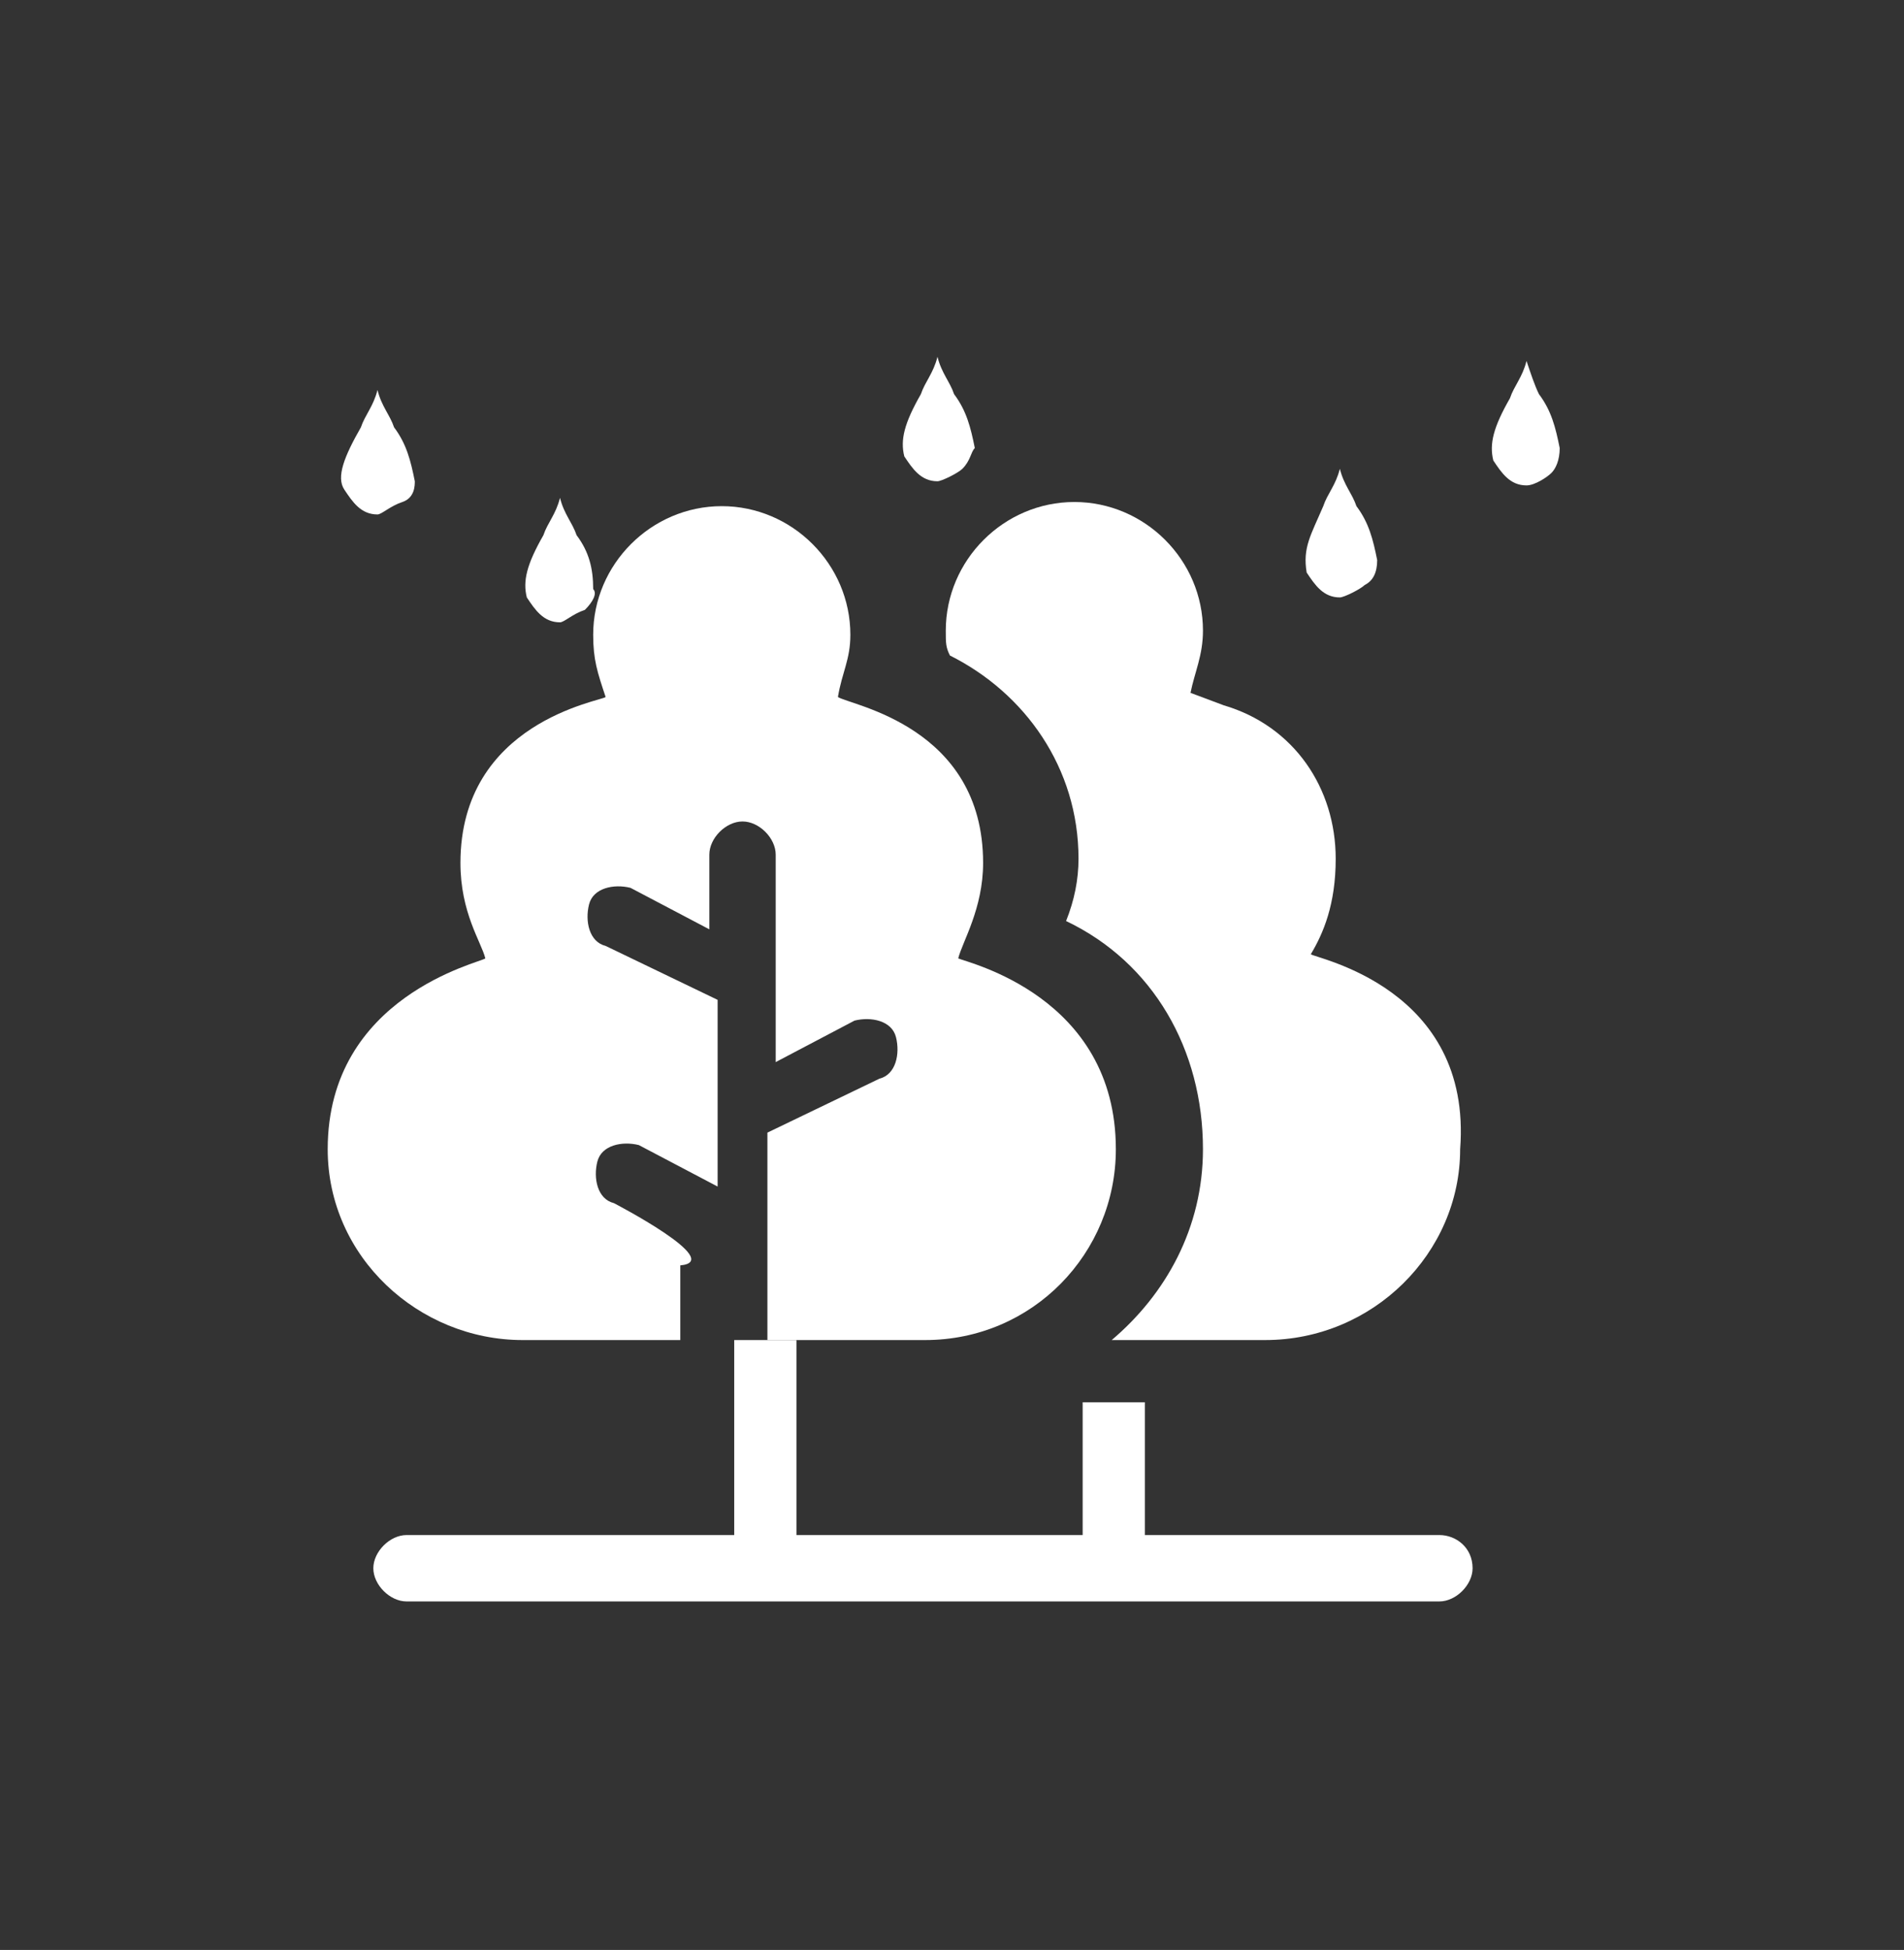 <?xml version="1.0" encoding="utf-8"?>
<!-- Generator: Adobe Illustrator 28.0.0, SVG Export Plug-In . SVG Version: 6.00 Build 0)  -->
<svg version="1.1" id="Layer_2_00000124855574386211058920000018320625485255185304_"
	 xmlns="http://www.w3.org/2000/svg" xmlns:xlink="http://www.w3.org/1999/xlink" x="0px" y="0px" viewBox="0 0 45.9 47"
	 style="enable-background:new 0 0 45.9 47;" xml:space="preserve">
<rect x="0" y="0" width="45.9" height="47" fill="#333333" stroke="none"/>
<style type="text/css">
	.st0{fill:#FFFFFF;}
</style>
<g id="Action_plan">
	<path class="st0" d="M14.8,29c-0.4-0.1-0.5-0.6-0.4-1c0.1-0.4,0.6-0.5,1-0.4l1.9,1v-4.5l-2.7-1.3c-0.4-0.1-0.5-0.6-0.4-1
		c0.1-0.4,0.6-0.5,1-0.4l1.9,1v-1.8c0-0.4,0.4-0.8,0.8-0.8s0.8,0.4,0.8,0.8v5l1.9-1c0.4-0.1,0.9,0,1,0.4c0.1,0.4,0,0.9-0.4,1
		l-2.7,1.3v5h3.8c2.6,0,4.6-2.1,4.6-4.6c0-3.7-3.6-4.5-3.8-4.6c0.1-0.4,0.6-1.2,0.6-2.3c0-3.3-3.2-3.8-3.5-4
		c0.1-0.6,0.3-0.9,0.3-1.5c0-1.7-1.4-3.1-3.1-3.1s-3.1,1.4-3.1,3.1c0,0.6,0.1,0.9,0.3,1.5c-0.1,0.1-3.5,0.6-3.5,4
		c0,1.2,0.5,1.9,0.6,2.3c-0.1,0.1-3.8,0.9-3.8,4.6c0,2.6,2.2,4.6,4.7,4.6h3.8v-1.8C17.5,30.4,14.8,29,14.8,29z"/>
	<path class="st0" d="M34.7,37h-7.1v-3.2h-1.5V37h-6.9v-4.7h-1.5V37H9.8c-0.4,0-0.8,0.4-0.8,0.8c0,0.4,0.4,0.8,0.8,0.8h24.9
		c0.4,0,0.8-0.4,0.8-0.8C35.5,37.3,35.1,37,34.7,37z"/>
	<path class="st0" d="M31.6,23c0.3-0.5,0.6-1.2,0.6-2.3c0-1.7-1-3.2-2.7-3.7l-0.8-0.3c0.1-0.5,0.3-0.9,0.3-1.5
		c0-1.7-1.4-3.1-3.1-3.1s-3.1,1.4-3.1,3.1c0,0.3,0,0.4,0.1,0.6c1.8,0.9,3.1,2.7,3.1,4.9c0,0.5-0.1,1-0.3,1.5c2.1,1,3.3,3.1,3.3,5.5
		c0,1.9-0.9,3.5-2.2,4.6h3.7c2.6,0,4.7-2.1,4.7-4.6C35.5,23.8,31.7,23.1,31.6,23z"/>
	<path class="st0" d="M23.2,11.3c-0.1,0.1-0.5,0.3-0.6,0.3c-0.4,0-0.6-0.3-0.8-0.6c-0.1-0.4,0-0.8,0.4-1.5c0.1-0.3,0.3-0.5,0.4-0.9
		c0.1,0.4,0.3,0.6,0.4,0.9c0.3,0.4,0.4,0.8,0.5,1.3C23.4,10.9,23.4,11.1,23.2,11.3z"/>
	<path class="st0" d="M9.7,12.1c-0.3,0.1-0.5,0.3-0.6,0.3c-0.4,0-0.6-0.3-0.8-0.6s0-0.8,0.4-1.5c0.1-0.3,0.3-0.5,0.4-0.9
		c0.1,0.4,0.3,0.6,0.4,0.9c0.3,0.4,0.4,0.8,0.5,1.3C10,11.7,10,12,9.7,12.1z"/>
	<path class="st0" d="M37.4,11.4c-0.1,0.1-0.4,0.3-0.6,0.3c-0.4,0-0.6-0.3-0.8-0.6c-0.1-0.4,0-0.8,0.4-1.5c0.1-0.3,0.3-0.5,0.4-0.9
		C36.9,9,37,9.3,37.1,9.5c0.3,0.4,0.4,0.8,0.5,1.3C37.6,11.1,37.5,11.3,37.4,11.4z"/>
	<path class="st0" d="M31.9,12.2c0.1-0.3,0.3-0.5,0.4-0.9c0.1,0.4,0.3,0.6,0.4,0.9c0.3,0.4,0.4,0.8,0.5,1.3c0,0.3-0.1,0.5-0.3,0.6
		c-0.1,0.1-0.5,0.3-0.6,0.3c-0.4,0-0.6-0.3-0.8-0.6C31.4,13.2,31.6,12.9,31.9,12.2z"/>
	<path class="st0" d="M14.1,14.7c-0.3,0.1-0.5,0.3-0.6,0.3c-0.4,0-0.6-0.3-0.8-0.6c-0.1-0.4,0-0.8,0.4-1.5c0.1-0.3,0.3-0.5,0.4-0.9
		c0.1,0.4,0.3,0.6,0.4,0.9c0.3,0.4,0.4,0.8,0.4,1.3C14.4,14.3,14.3,14.5,14.1,14.7z"/>
</g>
</svg>
